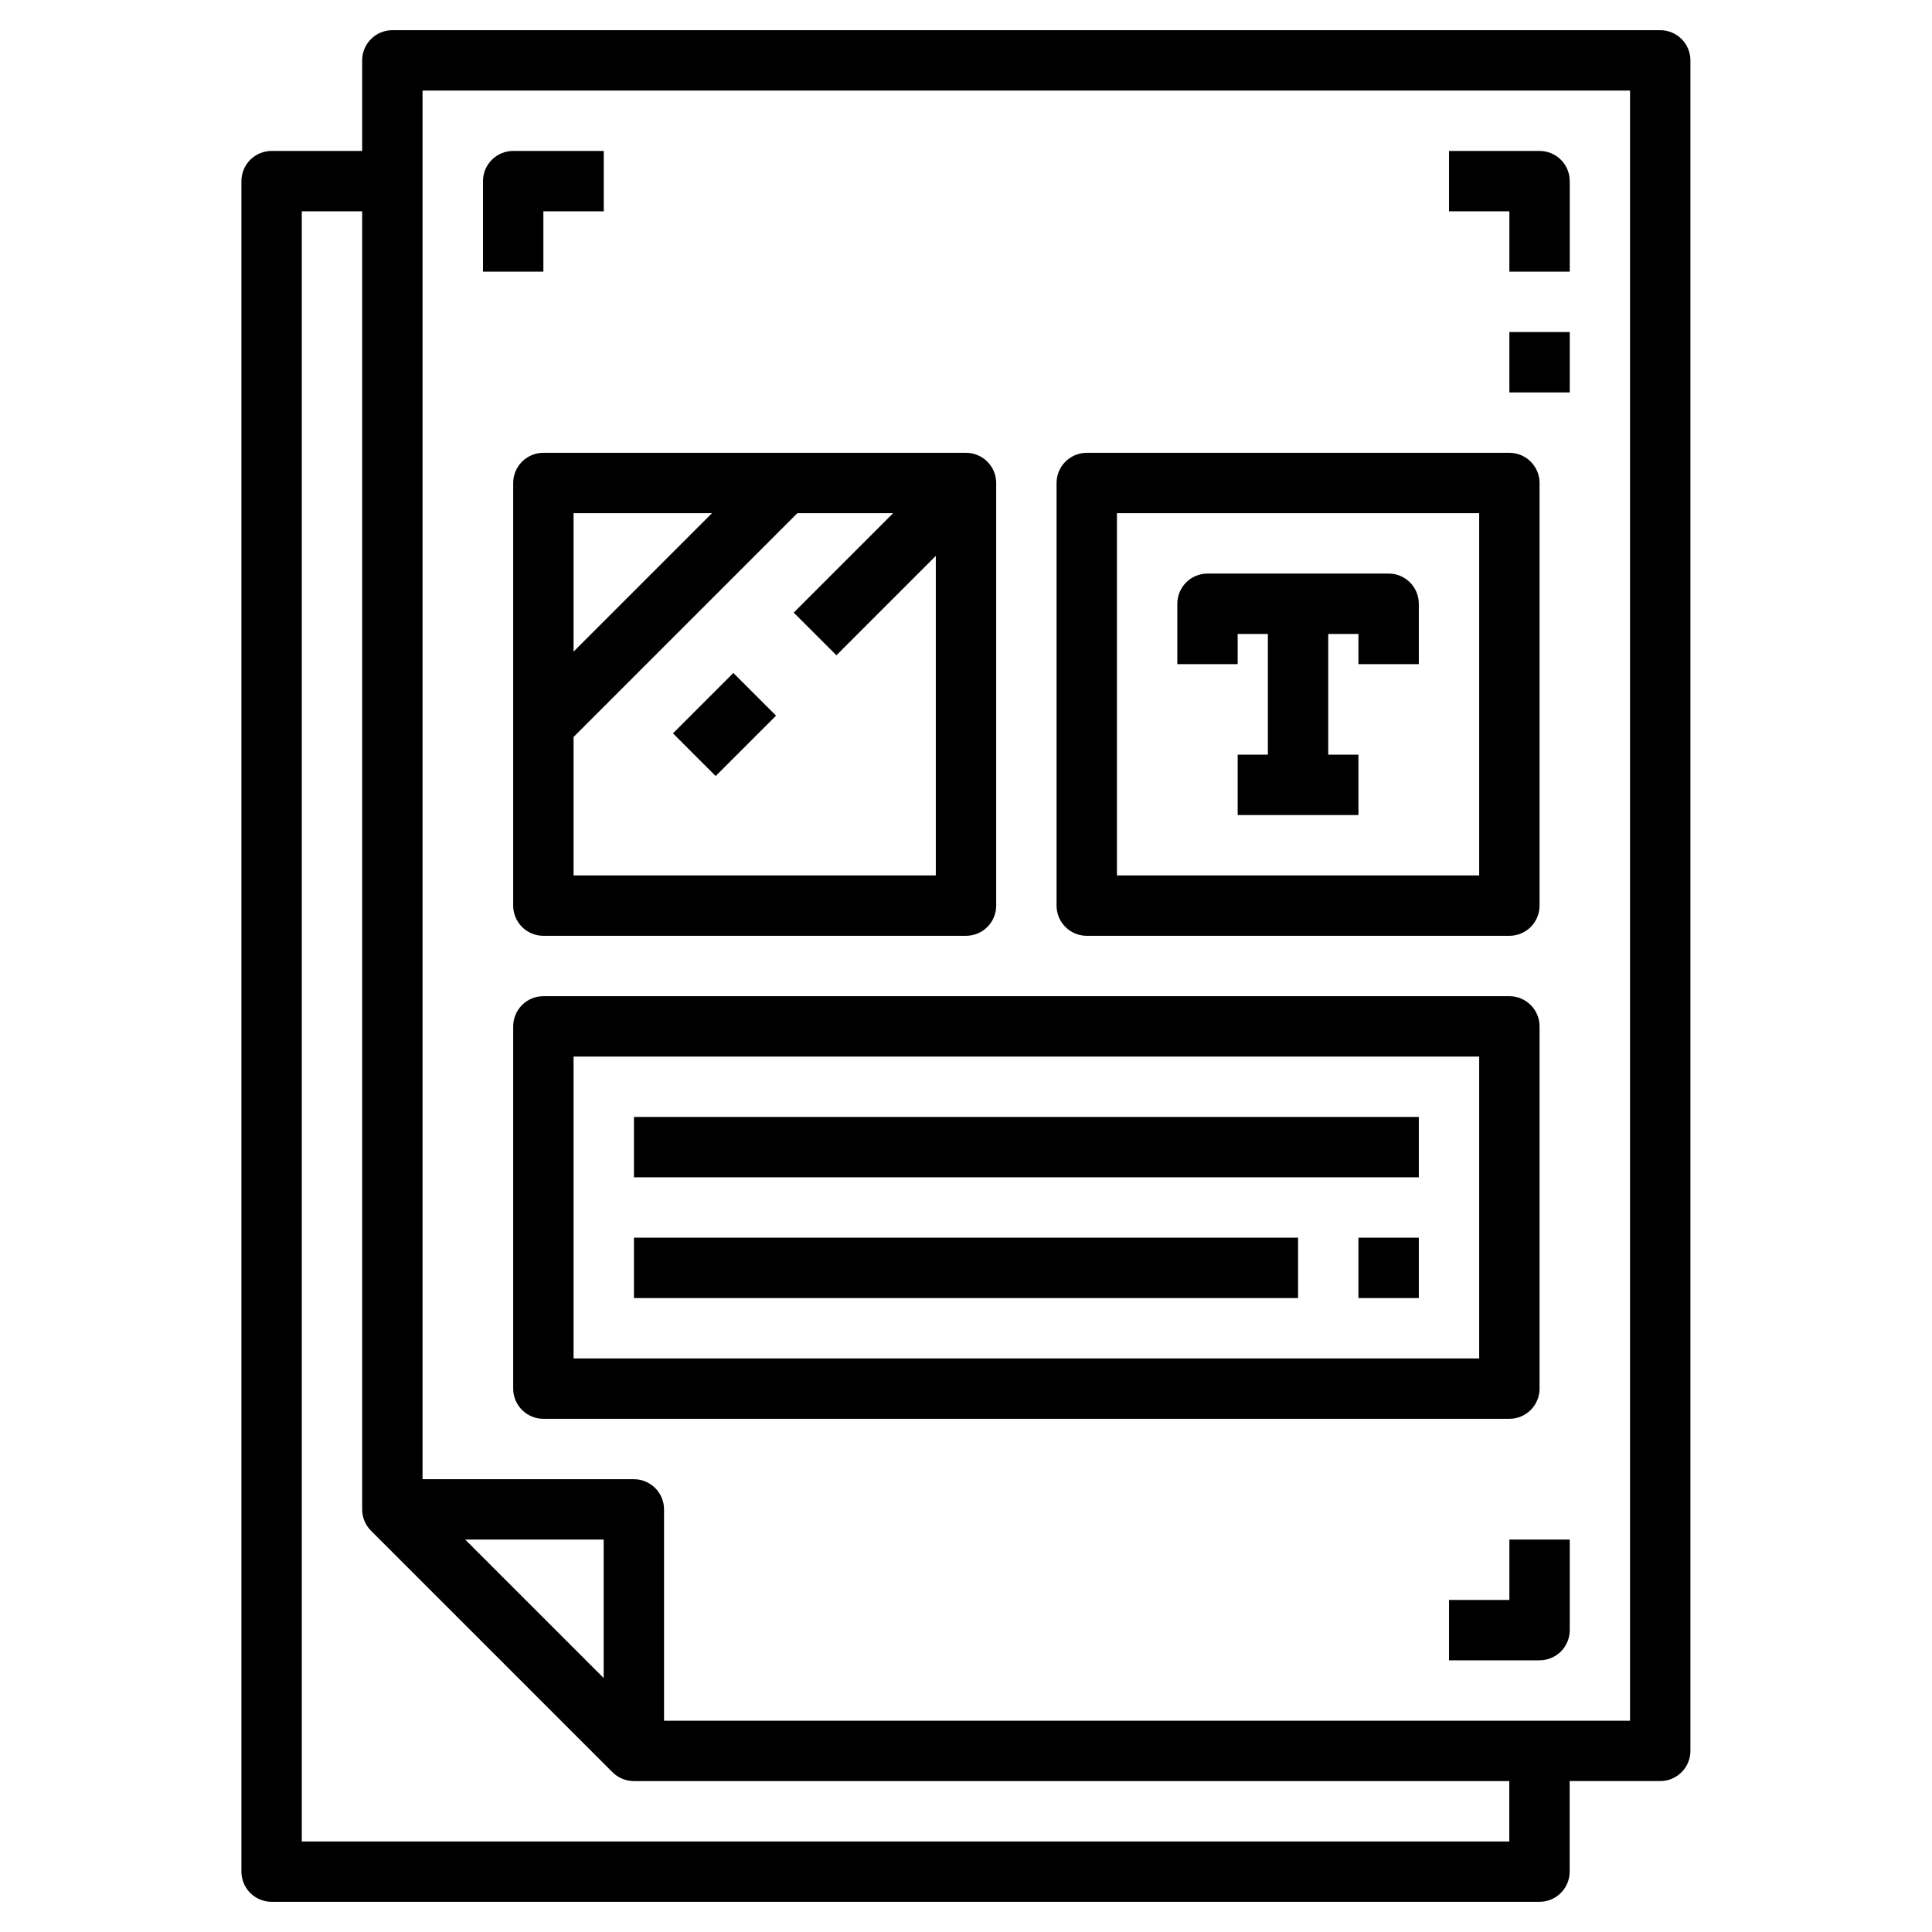 <svg xmlns="http://www.w3.org/2000/svg" width="1200pt" height="1200pt" viewBox="0 0 1200 1200"><g><path d="m1031.2 18.75h-787.5c-4.973 0-9.742 1.977-13.258 5.492-3.516 3.516-5.492 8.285-5.492 13.258v56.25h-56.25c-4.973 0-9.742 1.977-13.258 5.492-3.516 3.516-5.492 8.285-5.492 13.258v1050c0 4.973 1.977 9.742 5.492 13.258 3.516 3.516 8.285 5.492 13.258 5.492h787.5c4.973 0 9.742-1.977 13.258-5.492 3.516-3.516 5.492-8.285 5.492-13.258v-56.25h56.25c4.973 0 9.742-1.977 13.258-5.492 3.516-3.516 5.492-8.285 5.492-13.258v-1050c0-4.973-1.977-9.742-5.492-13.258-3.516-3.516-8.285-5.492-13.258-5.492zm-656.25 1023.5-85.988-85.988h85.988zm562.5 101.51h-750v-1012.5h37.5v806.25c0 4.973 1.977 9.742 5.492 13.258l150 150c3.516 3.516 8.285 5.492 13.258 5.492h543.75zm75-75h-600v-131.25c0-4.973-1.977-9.742-5.492-13.258-3.516-3.516-8.285-5.492-13.258-5.492h-131.25v-862.5h750z"></path><path d="m937.5 168.75h37.5v-56.25c0-4.973-1.977-9.742-5.492-13.258-3.516-3.516-8.285-5.492-13.258-5.492h-56.25v37.5h37.5z"></path><path d="m937.5 993.75h-37.5v37.5h56.25c4.973 0 9.742-1.977 13.258-5.492 3.516-3.516 5.492-8.285 5.492-13.258v-56.25h-37.5z"></path><path d="m337.5 131.25h37.5v-37.5h-56.25c-4.973 0-9.742 1.977-13.258 5.492-3.516 3.516-5.492 8.285-5.492 13.258v56.25h37.5z"></path><path d="m937.5 206.25h37.5v37.5h-37.5z"></path><path d="m318.75 300v262.5c0 4.973 1.977 9.742 5.492 13.258 3.516 3.516 8.285 5.492 13.258 5.492h262.5c4.973 0 9.742-1.977 13.258-5.492 3.516-3.516 5.492-8.285 5.492-13.258v-262.5c0-4.973-1.977-9.742-5.492-13.258-3.516-3.516-8.285-5.492-13.258-5.492h-262.5c-4.973 0-9.742 1.977-13.258 5.492-3.516 3.516-5.492 8.285-5.492 13.258zm37.5 243.75v-85.988l139.01-139.01h59.477l-61.742 61.742 26.512 26.512 61.742-61.742v198.49zm85.988-225-85.988 85.988v-85.988z"></path><path d="m675 581.25h262.5c4.973 0 9.742-1.977 13.258-5.492 3.516-3.516 5.492-8.285 5.492-13.258v-262.5c0-4.973-1.977-9.742-5.492-13.258-3.516-3.516-8.285-5.492-13.258-5.492h-262.5c-4.973 0-9.742 1.977-13.258 5.492-3.516 3.516-5.492 8.285-5.492 13.258v262.5c0 4.973 1.977 9.742 5.492 13.258 3.516 3.516 8.285 5.492 13.258 5.492zm18.75-262.5h225v225h-225z"></path><path d="m956.25 862.5v-225c0-4.973-1.977-9.742-5.492-13.258-3.516-3.516-8.285-5.492-13.258-5.492h-600c-4.973 0-9.742 1.977-13.258 5.492-3.516 3.516-5.492 8.285-5.492 13.258v225c0 4.973 1.977 9.742 5.492 13.258 3.516 3.516 8.285 5.492 13.258 5.492h600c4.973 0 9.742-1.977 13.258-5.492 3.516-3.516 5.492-8.285 5.492-13.258zm-37.5-18.75h-562.5v-187.5h562.5z"></path><path d="m393.75 693.75h487.5v37.5h-487.5z"></path><path d="m393.75 768.75h412.5v37.5h-412.5z"></path><path d="m843.75 768.75h37.5v37.5h-37.5z"></path><path d="m862.5 356.25h-112.5c-4.973 0-9.742 1.977-13.258 5.492-3.516 3.516-5.492 8.285-5.492 13.258v37.5h37.5v-18.75h18.75v75h-18.75v37.5h75v-37.5h-18.75v-75h18.75v18.75h37.5v-37.5c0-4.973-1.977-9.742-5.492-13.258-3.516-3.516-8.285-5.492-13.258-5.492z"></path><path d="m418 455.49 37.496-37.496 26.516 26.516-37.496 37.496z"></path></g></svg>